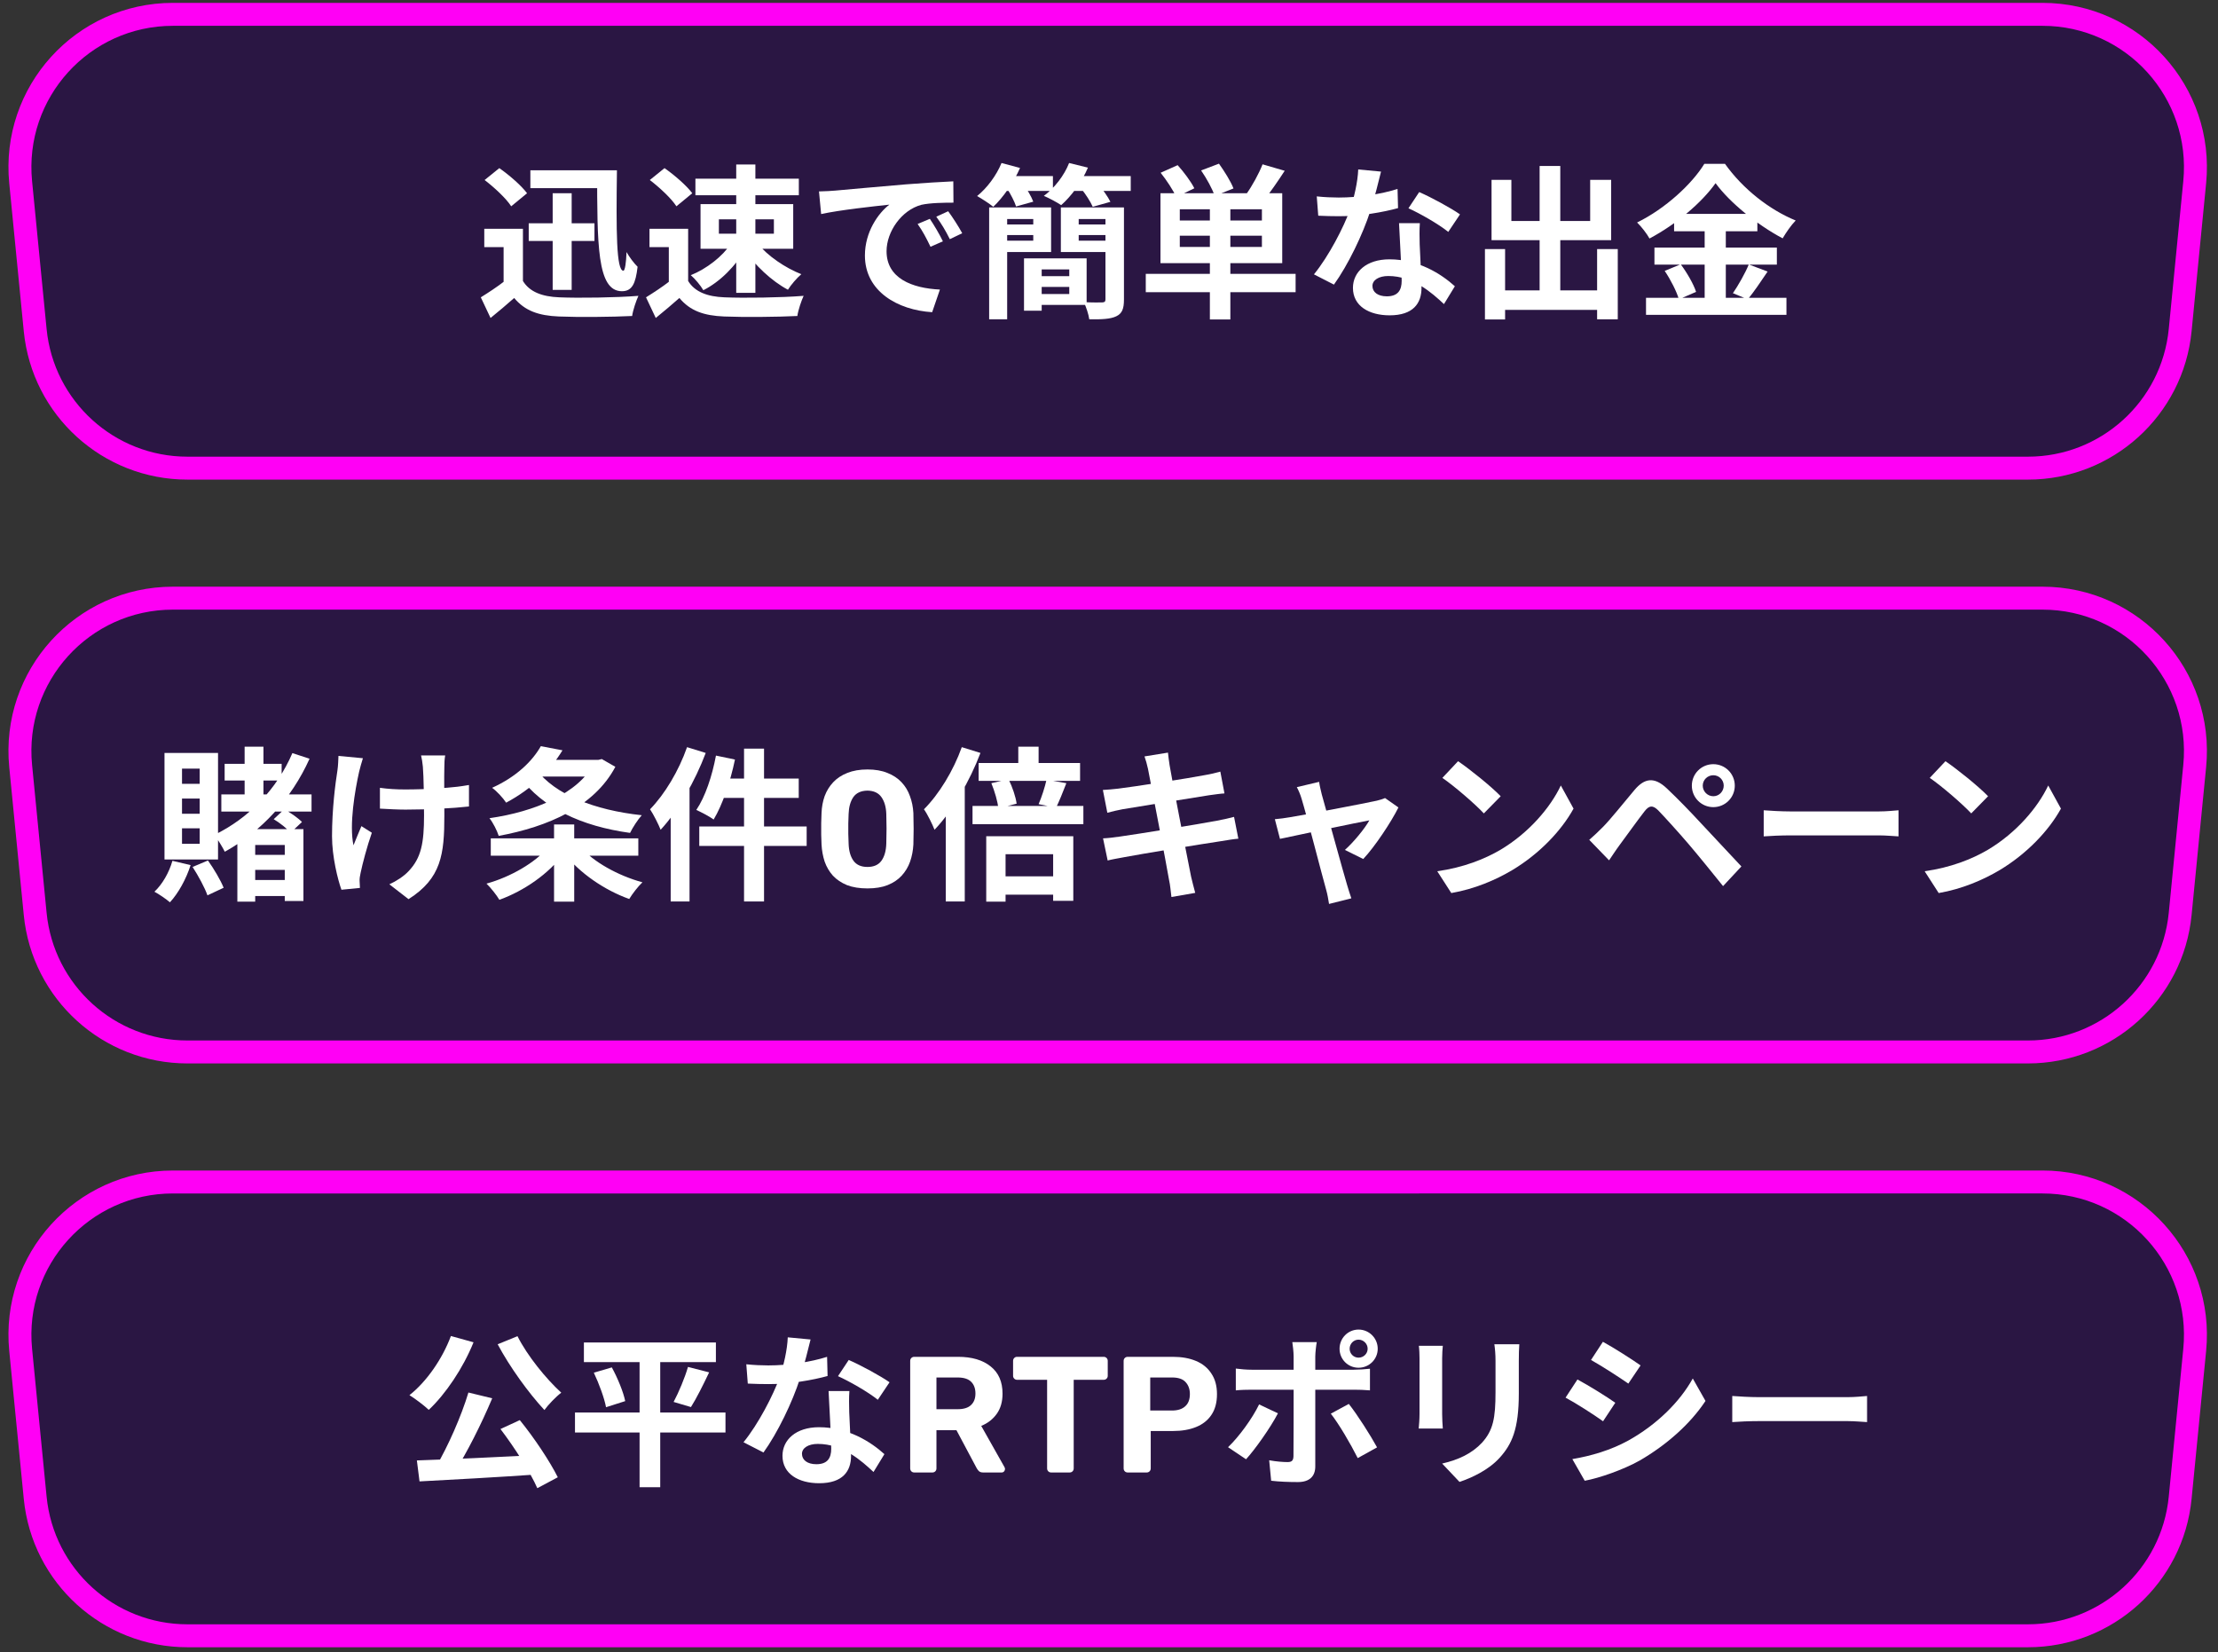 <svg width="290" height="216" viewBox="0 0 290 216" fill="none" xmlns="http://www.w3.org/2000/svg">
<rect x="0" y="0" width="290" height="216" fill="#333333" stroke="none"/>
<path d="M265.151 61.207C275.439 61.207 284.049 53.401 285.055 43.162L286.954 23.83C288.109 12.069 278.868 1.875 267.049 1.875L22.607 1.875C10.788 1.875 1.547 12.069 2.702 23.83L4.601 43.162C5.606 53.401 14.216 61.207 24.505 61.207L144.828 61.207L265.151 61.207Z" fill="#2A1643" stroke="#FF00F5" stroke-width="3" stroke-miterlimit="3.999" stroke-linecap="round"/>
<path d="M69.129 29.197H77.726V31.508H69.129V29.197ZM69.345 22.263H79.087V24.596H69.345V22.263ZM72.261 25.265H74.745V37.902H72.261V25.265ZM78.072 22.263H80.664C80.556 30.212 80.578 35.396 81.506 35.396C81.722 35.396 81.874 34.273 81.917 32.955C82.284 33.603 82.889 34.424 83.364 34.878C83.105 37.081 82.651 38.075 81.312 38.075C78.029 38.075 78.093 31.854 78.072 22.263ZM68.373 29.91V37.859H65.846V32.307H63.319V29.91H68.373ZM68.373 36.735C69.237 38.161 70.879 38.787 73.125 38.874C75.653 38.982 80.556 38.917 83.472 38.679C83.191 39.284 82.759 40.537 82.651 41.315C80.037 41.444 75.674 41.487 73.082 41.38C70.425 41.272 68.632 40.645 67.228 38.96C66.278 39.803 65.306 40.623 64.139 41.574L62.865 38.874C63.837 38.269 65.004 37.513 65.997 36.735H68.373ZM63.362 23.537L65.284 21.982C66.58 22.889 68.157 24.25 68.913 25.265L66.84 26.972C66.192 25.957 64.636 24.509 63.362 23.537Z" fill="white"/>
<path d="M89.974 29.91V37.859H87.447V32.307H84.919V29.91H89.974ZM89.974 36.735C90.838 38.161 92.48 38.787 94.726 38.874C97.253 38.982 102.157 38.917 105.073 38.679C104.792 39.284 104.36 40.537 104.252 41.315C101.638 41.444 97.275 41.487 94.683 41.38C92.026 41.272 90.233 40.645 88.829 38.96C87.879 39.803 86.906 40.623 85.74 41.574L84.466 38.874C85.438 38.269 86.604 37.513 87.598 36.735H89.974ZM84.962 23.537L86.885 21.982C88.181 22.889 89.758 24.25 90.514 25.265L88.44 26.972C87.792 25.957 86.237 24.509 84.962 23.537ZM93.992 28.678V30.558H101.185V28.678H93.992ZM91.594 26.691H103.712V32.523H91.594V26.691ZM90.924 23.365H104.446V25.525H90.924V23.365ZM96.26 21.507H98.765V38.291H96.26V21.507ZM95.568 31.854L97.448 32.523C96.238 34.748 94.143 36.843 91.961 37.945C91.615 37.34 90.859 36.433 90.319 35.979C92.371 35.158 94.488 33.517 95.568 31.854ZM99.068 31.832C100.32 33.431 102.675 35.029 104.77 35.85C104.187 36.346 103.409 37.254 103.021 37.88C100.925 36.779 98.636 34.64 97.296 32.588L99.068 31.832Z" fill="white"/>
<path d="M107.081 25.028C107.924 25.006 108.788 24.963 109.198 24.92C110.991 24.747 114.555 24.445 118.508 24.099C120.755 23.926 123.109 23.775 124.643 23.71L124.664 26.497C123.498 26.497 121.64 26.518 120.474 26.777C117.882 27.469 115.916 30.277 115.916 32.847C115.916 36.39 119.243 37.686 122.893 37.859L121.878 40.818C117.363 40.537 113.086 38.096 113.086 33.409C113.086 30.32 114.836 27.858 116.283 26.756C114.274 26.972 109.846 27.447 107.362 27.987L107.081 25.028ZM121.576 28.613C122.094 29.369 122.872 30.687 123.282 31.551L121.662 32.264C121.1 31.098 120.647 30.234 119.977 29.283L121.576 28.613ZM123.973 27.62C124.535 28.376 125.356 29.65 125.809 30.493L124.189 31.27C123.606 30.104 123.109 29.283 122.418 28.333L123.973 27.62Z" fill="white"/>
<path d="M129.33 27.123H131.685V41.747H129.33V27.123ZM133.888 33.776H136.199V40.623H133.888V33.776ZM134.925 33.776H142.075V39.867H134.925V38.442H139.806V35.223H134.925V33.776ZM130.583 27.123H137.43V32.955H130.583V31.465H135.098V28.635H130.583V27.123ZM130.605 29.348H135.767V30.73H130.605V29.348ZM134.925 36.109H140.843V37.513H134.925V36.109ZM140.13 29.348H145.423V30.73H140.13V29.348ZM145.12 27.123V28.635H141.038V31.465H145.12V32.955H138.705V27.123H145.12ZM144.537 27.123H146.956V39.155C146.956 40.364 146.719 40.991 145.941 41.358C145.163 41.725 144.019 41.768 142.42 41.747C142.334 41.099 142.01 40.127 141.707 39.5C142.679 39.565 143.781 39.543 144.105 39.543C144.429 39.522 144.537 39.435 144.537 39.133V27.123ZM130.864 23.019H137.668V24.963H130.864V23.019ZM139.547 23.019H147.842V24.963H139.547V23.019ZM130.95 21.312L133.369 21.96C132.527 23.883 131.145 25.827 129.87 27.037C129.373 26.626 128.337 25.957 127.753 25.633C129.071 24.574 130.281 22.933 130.95 21.312ZM139.785 21.312L142.247 21.917C141.448 23.818 140.044 25.676 138.748 26.821C138.208 26.453 137.106 25.87 136.48 25.611C137.884 24.574 139.137 22.954 139.785 21.312ZM131.663 24.639L133.801 24.077C134.298 24.769 134.86 25.719 135.098 26.367L132.851 26.994C132.657 26.367 132.138 25.373 131.663 24.639ZM141.34 24.639L143.543 24.034C144.148 24.725 144.861 25.719 145.185 26.389L142.874 27.037C142.593 26.389 141.945 25.373 141.34 24.639Z" fill="white"/>
<path d="M158.189 26.475H160.867V41.768H158.189V26.475ZM154.257 30.817V32.286H164.993V30.817H154.257ZM154.257 27.361V28.829H164.993V27.361H154.257ZM151.73 25.265H167.65V34.403H151.73V25.265ZM149.808 35.806H169.399V38.204H149.808V35.806ZM151.752 22.587L153.976 21.593C154.776 22.479 155.726 23.753 156.158 24.617L153.782 25.762C153.415 24.898 152.529 23.559 151.752 22.587ZM157.044 22.285L159.377 21.399C160.089 22.392 160.932 23.732 161.277 24.639L158.815 25.611C158.534 24.725 157.757 23.321 157.044 22.285ZM165.079 21.485L167.974 22.328C167.045 23.753 166.03 25.222 165.252 26.173L162.941 25.395C163.718 24.315 164.604 22.695 165.079 21.485Z" fill="white"/>
<path d="M172.164 25.676C173.093 25.784 174.259 25.827 175.037 25.827C177.716 25.827 180.632 25.373 182.727 24.704L182.792 27.209C180.934 27.728 177.824 28.29 175.059 28.268C174.195 28.268 173.287 28.246 172.359 28.203L172.164 25.676ZM180.567 22.436C180.286 23.581 179.768 25.697 179.184 27.534C178.191 30.644 176.247 34.662 174.411 37.211L171.797 35.871C173.741 33.495 175.685 29.715 176.528 27.382C177.046 25.827 177.521 23.818 177.586 22.155L180.567 22.436ZM185.643 29.175C185.578 30.082 185.6 30.99 185.621 31.94C185.665 33.214 185.859 36.433 185.859 37.643C185.859 39.651 184.779 41.228 181.69 41.228C179.012 41.228 176.895 40.019 176.895 37.643C176.895 35.547 178.666 33.906 181.668 33.906C185.449 33.906 188.429 35.806 190.222 37.427L188.797 39.759C187.241 38.312 184.779 36.087 181.517 36.087C180.264 36.087 179.444 36.627 179.444 37.383C179.444 38.183 180.135 38.744 181.323 38.744C182.792 38.744 183.267 37.923 183.267 36.714C183.267 35.418 183.029 31.443 182.921 29.175H185.643ZM189.358 30.32C188.105 29.305 185.643 27.901 184.153 27.231L185.557 25.114C187.112 25.784 189.769 27.231 190.892 28.03L189.358 30.32Z" fill="white"/>
<path d="M195.428 37.967H210.203V40.516H195.428V37.967ZM201.303 21.701H204.004V39.522H201.303V21.701ZM194.154 32.566H196.789V41.768H194.154V32.566ZM208.82 32.566H211.521V41.747H208.82V32.566ZM195.018 23.516H197.61V28.894H207.913V23.516H210.657V31.4H195.018V23.516Z" fill="white"/>
<path d="M224.308 23.948C222.515 26.475 219.21 29.305 215.668 31.184C215.344 30.579 214.609 29.629 214.048 29.089C217.763 27.274 221.241 24.034 222.839 21.421H225.539C227.872 24.704 231.35 27.425 234.784 28.829C234.158 29.477 233.553 30.363 233.078 31.162C229.773 29.413 226.166 26.497 224.308 23.948ZM218.886 27.965H229.773V30.234H218.886V27.965ZM216.316 32.372H232.322V34.597H216.316V32.372ZM215.214 38.939H233.575V41.163H215.214V38.939ZM222.882 28.873H225.647V40.04H222.882V28.873ZM217.655 35.418L219.75 34.554C220.571 35.655 221.435 37.146 221.759 38.161L219.513 39.133C219.232 38.139 218.433 36.562 217.655 35.418ZM228.65 34.575L231.112 35.504C230.227 36.822 229.276 38.226 228.52 39.133L226.576 38.334C227.267 37.319 228.175 35.742 228.65 34.575Z" fill="white"/>
<path d="M265.151 137.539C275.439 137.539 284.049 129.733 285.055 119.494L286.954 100.162C288.109 88.401 278.868 78.207 267.049 78.207L22.607 78.207C10.788 78.207 1.547 88.401 2.702 100.162L4.601 119.494C5.606 129.733 14.216 137.539 24.505 137.539L144.828 137.539L265.151 137.539Z" fill="#2A1643" stroke="#FF00F5" stroke-width="3" stroke-miterlimit="3.999" stroke-linecap="round"/>
<path d="M31.984 97.623H34.447V105.356H31.984V97.623ZM38.227 98.466L40.473 99.2C38.097 104.492 34.123 108.748 29.392 111.361C29.133 110.821 28.442 109.698 28.032 109.158C32.481 106.998 36.197 103.218 38.227 98.466ZM29.371 99.87H36.823V102.052H29.371V99.87ZM28.939 103.866H40.733V106.112H28.939V103.866ZM32.179 111.772H38.357V113.737H32.179V111.772ZM32.179 115.055H38.357V117.15H32.179V115.055ZM31.034 108.402H39.674V117.798H37.233V110.476H33.367V117.885H31.034V108.402ZM35.786 107.106L37.169 105.81C37.989 106.264 38.983 106.955 39.48 107.473L37.989 108.877C37.536 108.337 36.585 107.581 35.786 107.106ZM22.545 112.549L24.921 113.111C24.338 114.947 23.301 116.805 22.221 117.971C21.767 117.582 20.774 116.891 20.19 116.589C21.249 115.595 22.113 114.061 22.545 112.549ZM25.18 113.349L27.189 112.506C27.988 113.629 28.852 115.098 29.241 116.07L27.124 117.064C26.779 116.07 25.936 114.515 25.18 113.349ZM23.798 104.406V106.393H26.109V104.406H23.798ZM23.798 108.294V110.325H26.109V108.294H23.798ZM23.798 100.496V102.484H26.109V100.496H23.798ZM21.508 98.444H28.507V112.377H21.508V98.444Z" fill="white"/>
<path d="M58.208 98.768C58.121 99.243 58.099 99.762 58.099 100.259C58.056 101.252 58.099 105.335 58.099 106.609C58.099 111.685 57.711 114.839 53.412 117.561L50.907 115.617C51.749 115.25 52.829 114.558 53.434 113.889C55.075 112.161 55.443 110.217 55.443 106.588C55.443 104.968 55.4 101.468 55.291 100.259C55.248 99.74 55.14 99.114 55.054 98.768H58.208ZM49.675 103.002C50.734 103.153 51.792 103.218 52.959 103.218C55.745 103.218 59.201 103.024 61.318 102.635V105.443C59.266 105.68 55.94 105.853 53.023 105.853C52.073 105.853 50.755 105.788 49.675 105.724V103.002ZM47.45 99.135C47.278 99.675 47.062 100.453 46.954 100.907C46.414 103.304 45.636 107.84 46.219 110.519C46.5 109.849 46.91 108.791 47.256 108.013L48.617 108.877C47.969 110.735 47.407 112.895 47.148 114.126C47.062 114.472 46.997 114.947 47.018 115.185C47.018 115.422 47.04 115.79 47.062 116.092L44.642 116.33C44.167 115.012 43.411 112.009 43.411 109.331C43.411 105.788 43.843 102.462 44.124 100.691C44.21 100.107 44.232 99.373 44.254 98.833L47.45 99.135Z" fill="white"/>
<path d="M69.785 99.351H78.426V101.533H69.785V99.351ZM77.713 99.351H78.231L78.685 99.243L80.456 100.259C77.691 105.486 71.643 108.1 65.206 109.288C64.99 108.597 64.45 107.538 63.996 106.976C69.894 106.134 75.639 103.758 77.713 99.74V99.351ZM70.714 97.559L73.544 98.099C71.902 100.777 69.634 103.088 66.178 104.946C65.768 104.32 64.925 103.412 64.342 103.002C67.539 101.555 69.613 99.503 70.714 97.559ZM70.088 100.583C72.572 103.888 77.691 105.918 83.912 106.588C83.394 107.149 82.703 108.229 82.379 108.899C75.985 108.013 70.974 105.659 67.928 101.533L70.088 100.583ZM64.169 109.612H83.459V111.88H64.169V109.612ZM72.442 107.797H75.078V117.885H72.442V107.797ZM71.686 110.757L73.695 111.599C71.773 114.234 68.511 116.481 65.293 117.647C64.925 117.021 64.169 116.07 63.608 115.53C66.74 114.666 70.001 112.787 71.686 110.757ZM75.834 110.67C77.54 112.679 80.823 114.493 83.999 115.358C83.437 115.876 82.659 116.891 82.271 117.539C79.052 116.394 75.769 114.148 73.782 111.577L75.834 110.67Z" fill="white"/>
<path d="M97.283 97.883H99.897V117.863H97.283V97.883ZM93.611 98.79L96.095 99.308C95.49 102.224 94.453 105.248 93.309 107.149C92.79 106.76 91.667 106.177 91.04 105.896C92.207 104.19 93.114 101.447 93.611 98.79ZM94.432 101.792H104.433V104.32H93.805L94.432 101.792ZM91.429 108.057H105.47V110.605H91.429V108.057ZM89.831 97.688L92.272 98.444C90.889 102.116 88.686 106.004 86.375 108.489C86.137 107.862 85.424 106.436 84.992 105.81C86.915 103.844 88.751 100.777 89.831 97.688ZM87.692 103.65L90.155 101.187V101.209V117.863H87.692V103.65Z" fill="white"/>
<path d="M113.419 116.157C112.382 116.157 111.489 116.013 110.74 115.725C110.006 115.422 109.394 115.012 108.904 114.493C108.429 113.961 108.069 113.349 107.824 112.657C107.594 111.952 107.457 111.203 107.414 110.411C107.399 110.022 107.385 109.59 107.371 109.115C107.371 108.625 107.371 108.136 107.371 107.646C107.385 107.156 107.399 106.71 107.414 106.307C107.443 105.515 107.579 104.773 107.824 104.082C108.083 103.391 108.458 102.786 108.947 102.268C109.437 101.749 110.049 101.346 110.783 101.058C111.532 100.755 112.411 100.604 113.419 100.604C114.427 100.604 115.298 100.755 116.032 101.058C116.767 101.346 117.379 101.749 117.868 102.268C118.358 102.786 118.725 103.391 118.97 104.082C119.229 104.773 119.381 105.515 119.424 106.307C119.438 106.71 119.445 107.156 119.445 107.646C119.46 108.136 119.46 108.625 119.445 109.115C119.445 109.59 119.438 110.022 119.424 110.411C119.381 111.203 119.237 111.952 118.992 112.657C118.747 113.349 118.38 113.961 117.89 114.493C117.415 115.012 116.803 115.422 116.054 115.725C115.32 116.013 114.441 116.157 113.419 116.157ZM113.419 113.349C114.254 113.349 114.866 113.075 115.255 112.528C115.644 111.981 115.852 111.239 115.881 110.303C115.896 109.885 115.903 109.453 115.903 109.007C115.917 108.561 115.917 108.114 115.903 107.668C115.903 107.221 115.896 106.804 115.881 106.415C115.852 105.522 115.644 104.795 115.255 104.233C114.866 103.672 114.254 103.384 113.419 103.369C112.569 103.384 111.95 103.672 111.561 104.233C111.187 104.795 110.985 105.522 110.956 106.415C110.942 106.804 110.927 107.221 110.913 107.668C110.913 108.114 110.913 108.561 110.913 109.007C110.927 109.453 110.942 109.885 110.956 110.303C110.985 111.239 111.194 111.981 111.583 112.528C111.972 113.075 112.584 113.349 113.419 113.349Z" fill="white"/>
<path d="M133.139 97.623H135.796V100.971H133.139V97.623ZM127.955 99.762H141.218V102.095H127.955V99.762ZM130.245 114.58H138.82V116.978H130.245V114.58ZM127.156 105.378H141.65V107.754H127.156V105.378ZM129.619 102.397L131.865 101.879C132.362 102.872 132.815 104.212 132.923 105.076L130.526 105.68C130.461 104.838 130.051 103.456 129.619 102.397ZM136.833 101.944L139.425 102.397C138.95 103.628 138.475 104.795 138.086 105.594L135.796 105.14C136.185 104.255 136.617 102.916 136.833 101.944ZM128.949 109.331H140.332V117.777H137.697V111.685H131.476V117.885H128.949V109.331ZM125.752 97.688L128.193 98.444C126.789 102.138 124.542 106.026 122.188 108.489C121.95 107.862 121.259 106.436 120.806 105.81C122.771 103.844 124.65 100.777 125.752 97.688ZM123.657 103.65L126.119 101.187L126.141 101.209V117.863H123.657V103.65Z" fill="white"/>
<path d="M150.096 100.518C149.966 99.913 149.815 99.395 149.642 98.898L152.71 98.401C152.753 98.811 152.839 99.546 152.926 100.064C153.142 101.49 155.28 112.42 155.734 114.623C155.885 115.25 156.079 116.027 156.274 116.74L153.163 117.28C153.055 116.481 153.012 115.746 152.861 115.098C152.537 113.154 150.442 102.268 150.096 100.518ZM144.199 103.283C144.869 103.24 145.517 103.196 146.208 103.11C148.044 102.894 155.604 101.728 157.548 101.339C158.218 101.231 159.039 101.036 159.557 100.885L160.097 103.736C159.622 103.758 158.736 103.888 158.088 103.974C155.799 104.341 148.368 105.529 146.748 105.81C146.078 105.94 145.517 106.069 144.782 106.264L144.199 103.283ZM144.221 109.612C144.782 109.59 145.776 109.482 146.445 109.374C148.757 109.05 156.641 107.776 159.125 107.3C159.967 107.149 160.767 106.955 161.35 106.804L161.912 109.655C161.328 109.698 160.443 109.849 159.643 109.979C156.9 110.389 149.124 111.664 146.985 112.074C146.057 112.247 145.301 112.377 144.825 112.506L144.221 109.612Z" fill="white"/>
<path d="M172.474 102.224C172.539 102.743 172.69 103.304 172.82 103.866C173.554 106.458 175.585 113.889 176.125 115.682C176.233 116.07 176.535 117.021 176.686 117.453L173.77 118.187C173.684 117.604 173.554 116.891 173.381 116.286C172.841 114.407 170.876 106.696 170.185 104.449C170.033 103.909 169.796 103.369 169.558 102.916L172.474 102.224ZM182.843 105.572C181.914 107.452 179.754 110.713 178.242 112.312L175.844 111.124C176.967 110.13 178.458 108.316 179.041 107.257C177.918 107.452 169.126 109.288 167.355 109.677L166.685 107.106C167.355 107.041 167.96 106.976 168.673 106.847C169.839 106.674 178.479 105.032 180.013 104.687C180.38 104.6 180.812 104.471 181.093 104.341L182.843 105.572Z" fill="white"/>
<path d="M190.64 99.524C192.131 100.539 194.939 102.786 196.213 104.104L194.01 106.35C192.887 105.14 190.165 102.786 188.588 101.706L190.64 99.524ZM187.919 113.91C191.31 113.435 194.096 112.333 196.192 111.102C199.885 108.899 202.693 105.616 204.076 102.7L205.739 105.724C204.119 108.661 201.246 111.642 197.769 113.737C195.565 115.055 192.779 116.243 189.755 116.762L187.919 113.91Z" fill="white"/>
<path d="M222.631 102.721C222.631 103.477 223.257 104.104 224.013 104.104C224.769 104.104 225.374 103.477 225.374 102.721C225.374 101.965 224.769 101.36 224.013 101.36C223.257 101.36 222.631 101.965 222.631 102.721ZM221.205 102.721C221.205 101.166 222.458 99.913 224.013 99.913C225.569 99.913 226.821 101.166 226.821 102.721C226.821 104.276 225.569 105.529 224.013 105.529C222.458 105.529 221.205 104.276 221.205 102.721ZM207.791 109.806C208.418 109.266 208.893 108.813 209.563 108.143C210.535 107.171 212.219 105.054 213.71 103.283C215.006 101.749 216.28 101.512 217.944 103.088C219.412 104.471 221.054 106.177 222.35 107.581C223.797 109.137 226.022 111.513 227.685 113.284L225.288 115.854C223.841 114.061 222.026 111.815 220.752 110.325C219.477 108.834 217.576 106.739 216.799 105.94C216.086 105.248 215.632 105.292 215.027 106.069C214.163 107.171 212.651 109.288 211.766 110.476C211.269 111.145 210.772 111.923 210.383 112.485L207.791 109.806Z" fill="white"/>
<path d="M230.602 105.94C231.401 106.004 232.956 106.091 234.079 106.091C236.628 106.091 243.756 106.091 245.679 106.091C246.694 106.091 247.644 105.983 248.228 105.94V109.353C247.709 109.331 246.608 109.223 245.7 109.223C243.735 109.223 236.628 109.223 234.079 109.223C232.87 109.223 231.422 109.288 230.602 109.353V105.94Z" fill="white"/>
<path d="M254.366 99.524C255.857 100.539 258.665 102.786 259.939 104.104L257.736 106.35C256.613 105.14 253.891 102.786 252.314 101.706L254.366 99.524ZM251.645 113.91C255.036 113.435 257.823 112.333 259.918 111.102C263.612 108.899 266.42 105.616 267.802 102.7L269.465 105.724C267.845 108.661 264.972 111.642 261.495 113.737C259.291 115.055 256.505 116.243 253.481 116.762L251.645 113.91Z" fill="white"/>
<path d="M265.151 213.871C275.439 213.871 284.049 206.065 285.055 195.826L286.954 176.494C288.109 164.733 278.868 154.539 267.049 154.539L22.607 154.54C10.788 154.539 1.547 164.733 2.702 176.494L4.601 195.826C5.606 206.065 14.216 213.871 24.505 213.871L144.828 213.871L265.151 213.871Z" fill="#2A1643" stroke="#FF00F5" stroke-width="3" stroke-miterlimit="3.999" stroke-linecap="round"/>
<path d="M61.246 182.066L64.356 182.822C62.931 186.213 61.008 190.015 59.41 192.499L57.012 191.743C58.567 189.129 60.317 185.155 61.246 182.066ZM54.506 190.944C58.589 190.814 64.918 190.512 70.577 190.231L70.512 192.758C64.961 193.147 58.956 193.471 54.852 193.687L54.506 190.944ZM65.436 186.84L67.963 185.673C69.864 188.006 71.895 191.073 72.932 193.147L70.253 194.573C69.346 192.499 67.251 189.216 65.436 186.84ZM58.956 174.678L61.915 175.499C60.533 178.912 58.265 182.26 56.062 184.334C55.5 183.794 54.247 182.843 53.534 182.411C55.781 180.64 57.833 177.681 58.956 174.678ZM67.661 174.7C68.935 177.249 71.398 180.273 73.385 182.087C72.672 182.627 71.679 183.664 71.182 184.355C69.151 182.174 66.667 178.761 65.069 175.758L67.661 174.7Z" fill="white"/>
<path d="M76.344 175.521H93.603V178.091H76.344V175.521ZM75.178 184.679H94.856V187.293H75.178V184.679ZM77.641 179.474L79.995 178.782C80.751 180.165 81.507 182.001 81.745 183.189L79.239 183.988C79.023 182.822 78.332 180.921 77.641 179.474ZM89.953 178.718L92.718 179.431C91.94 181.072 91.055 182.843 90.342 183.967L88.074 183.297C88.743 182.044 89.542 180.143 89.953 178.718ZM83.624 176.601H86.324V194.443H83.624V176.601Z" fill="white"/>
<path d="M97.578 178.372C98.507 178.48 99.673 178.523 100.451 178.523C103.129 178.523 106.045 178.07 108.141 177.4L108.205 179.906C106.348 180.424 103.237 180.986 100.472 180.964C99.608 180.964 98.701 180.943 97.772 180.899L97.578 178.372ZM105.981 175.132C105.7 176.277 105.181 178.394 104.598 180.23C103.604 183.34 101.66 187.358 99.824 189.907L97.211 188.568C99.155 186.192 101.099 182.411 101.941 180.079C102.46 178.523 102.935 176.514 103 174.851L105.981 175.132ZM111.057 181.871C110.992 182.779 111.013 183.686 111.035 184.636C111.078 185.911 111.273 189.129 111.273 190.339C111.273 192.348 110.193 193.925 107.104 193.925C104.425 193.925 102.308 192.715 102.308 190.339C102.308 188.244 104.08 186.602 107.082 186.602C110.862 186.602 113.843 188.503 115.636 190.123L114.21 192.456C112.655 191.008 110.193 188.784 106.931 188.784C105.678 188.784 104.857 189.324 104.857 190.08C104.857 190.879 105.549 191.44 106.737 191.44C108.205 191.44 108.681 190.62 108.681 189.41C108.681 188.114 108.443 184.139 108.335 181.871H111.057ZM114.772 183.016C113.519 182.001 111.057 180.597 109.566 179.927L110.97 177.81C112.526 178.48 115.182 179.927 116.306 180.727L114.772 183.016Z" fill="white"/>
<path d="M119.546 192.52C119.387 192.52 119.258 192.47 119.157 192.369C119.056 192.268 119.006 192.139 119.006 191.98V177.94C119.006 177.782 119.056 177.652 119.157 177.551C119.258 177.45 119.387 177.4 119.546 177.4H125.27C127.07 177.4 128.488 177.818 129.525 178.653C130.562 179.474 131.08 180.662 131.08 182.217C131.08 183.268 130.828 184.147 130.324 184.852C129.82 185.558 129.144 186.083 128.294 186.429L131.34 191.829C131.383 191.916 131.404 191.995 131.404 192.067C131.404 192.182 131.361 192.29 131.275 192.391C131.188 192.477 131.08 192.52 130.951 192.52H128.553C128.294 192.52 128.1 192.456 127.97 192.326C127.84 192.182 127.747 192.052 127.689 191.937L125.054 186.991H122.44V191.98C122.44 192.139 122.39 192.268 122.289 192.369C122.188 192.47 122.059 192.52 121.9 192.52H119.546ZM122.44 184.247H125.205C125.997 184.247 126.58 184.067 126.955 183.707C127.344 183.347 127.538 182.843 127.538 182.195C127.538 181.547 127.351 181.036 126.976 180.662C126.602 180.287 126.012 180.1 125.205 180.1H122.44V184.247Z" fill="white"/>
<path d="M137.448 192.52C137.29 192.52 137.16 192.47 137.06 192.369C136.959 192.268 136.908 192.139 136.908 191.98V180.403H132.977C132.833 180.403 132.711 180.352 132.61 180.251C132.509 180.151 132.459 180.028 132.459 179.884V177.94C132.459 177.782 132.509 177.652 132.61 177.551C132.711 177.45 132.833 177.4 132.977 177.4H144.296C144.454 177.4 144.584 177.45 144.685 177.551C144.785 177.652 144.836 177.782 144.836 177.94V179.884C144.836 180.028 144.785 180.151 144.685 180.251C144.584 180.352 144.454 180.403 144.296 180.403H140.386V191.98C140.386 192.139 140.336 192.268 140.235 192.369C140.134 192.47 140.005 192.52 139.846 192.52H137.448Z" fill="white"/>
<path d="M147.454 192.52C147.295 192.52 147.166 192.47 147.065 192.369C146.964 192.268 146.914 192.139 146.914 191.98V177.94C146.914 177.782 146.964 177.652 147.065 177.551C147.166 177.45 147.295 177.4 147.454 177.4H153.351C154.517 177.4 155.525 177.58 156.375 177.94C157.239 178.3 157.908 178.847 158.383 179.582C158.873 180.302 159.118 181.202 159.118 182.282C159.118 183.376 158.873 184.283 158.383 185.003C157.908 185.709 157.239 186.235 156.375 186.58C155.525 186.926 154.517 187.099 153.351 187.099H150.456V191.98C150.456 192.139 150.406 192.268 150.305 192.369C150.204 192.47 150.074 192.52 149.916 192.52H147.454ZM150.391 184.42H153.243C153.977 184.42 154.546 184.24 154.949 183.88C155.367 183.52 155.575 182.98 155.575 182.26C155.575 181.627 155.388 181.108 155.014 180.705C154.654 180.302 154.063 180.1 153.243 180.1H150.391V184.42Z" fill="white"/>
<path d="M176.463 176.342C176.463 176.99 176.981 177.508 177.629 177.508C178.278 177.508 178.818 176.99 178.818 176.342C178.818 175.694 178.278 175.154 177.629 175.154C176.981 175.154 176.463 175.694 176.463 176.342ZM175.145 176.342C175.145 174.959 176.247 173.836 177.629 173.836C179.012 173.836 180.135 174.959 180.135 176.342C180.135 177.724 179.012 178.826 177.629 178.826C176.247 178.826 175.145 177.724 175.145 176.342ZM172.165 175.478C172.1 175.78 171.97 176.838 171.97 177.378C171.97 178.653 171.97 180.489 171.97 181.742C171.97 183.491 171.97 189.928 171.97 191.743C171.97 192.996 171.236 193.773 169.702 193.773C168.557 193.773 167.283 193.73 166.203 193.601L165.944 190.922C166.851 191.095 167.801 191.16 168.341 191.16C168.903 191.16 169.097 190.965 169.119 190.404C169.14 189.583 169.14 182.757 169.14 181.742C169.14 180.986 169.14 178.674 169.14 177.357C169.14 176.795 169.032 175.866 168.968 175.478H172.165ZM161.58 178.934C162.228 179.02 162.984 179.085 163.654 179.085C164.972 179.085 175.448 179.085 177.003 179.085C177.608 179.085 178.537 179.02 179.12 178.955V181.785C178.45 181.72 177.608 181.699 177.025 181.699C175.469 181.699 165.08 181.699 163.654 181.699C163.006 181.699 162.185 181.72 161.58 181.785V178.934ZM167.088 184.787C166.095 186.688 164.086 189.518 162.919 190.792L160.565 189.216C162.012 187.833 163.74 185.457 164.626 183.621L167.088 184.787ZM176.355 183.556C177.457 184.939 179.185 187.66 180.049 189.237L177.521 190.641C176.593 188.784 175.059 186.17 174.001 184.831L176.355 183.556Z" fill="white"/>
<path d="M198.647 175.758C198.604 176.363 198.582 177.054 198.582 177.94C198.582 179.042 198.582 181.137 198.582 182.195C198.582 186.861 197.675 188.848 196.055 190.62C194.629 192.196 192.404 193.233 190.827 193.752L188.559 191.354C190.719 190.857 192.448 190.036 193.765 188.632C195.234 187.012 195.536 185.392 195.536 182.023C195.536 180.943 195.536 178.869 195.536 177.94C195.536 177.054 195.472 176.363 195.385 175.758H198.647ZM188.646 175.953C188.603 176.45 188.559 176.925 188.559 177.594C188.559 178.545 188.559 183.686 188.559 184.895C188.559 185.435 188.603 186.278 188.646 186.775H185.492C185.535 186.386 185.6 185.543 185.6 184.874C185.6 183.643 185.6 178.545 185.6 177.594C185.6 177.206 185.579 176.45 185.514 175.953H188.646Z" fill="white"/>
<path d="M209.577 175.434C211.002 176.212 213.379 177.724 214.502 178.523L212.903 180.899C211.694 180.057 209.447 178.61 208.022 177.81L209.577 175.434ZM205.581 190.771C208 190.36 210.57 189.626 212.925 188.33C216.597 186.278 219.621 183.319 221.328 180.23L222.991 183.167C221.004 186.17 217.936 188.892 214.415 190.944C212.212 192.175 209.102 193.255 207.201 193.601L205.581 190.771ZM206.25 180.359C207.698 181.137 210.074 182.606 211.197 183.405L209.598 185.824C208.389 184.96 206.142 183.513 204.695 182.735L206.25 180.359Z" fill="white"/>
<path d="M226.49 182.519C227.289 182.584 228.845 182.671 229.968 182.671C232.517 182.671 239.645 182.671 241.567 182.671C242.583 182.671 243.533 182.563 244.116 182.519V185.932C243.598 185.911 242.496 185.803 241.589 185.803C239.623 185.803 232.517 185.803 229.968 185.803C228.758 185.803 227.311 185.867 226.49 185.932V182.519Z" fill="white"/>
</svg>

